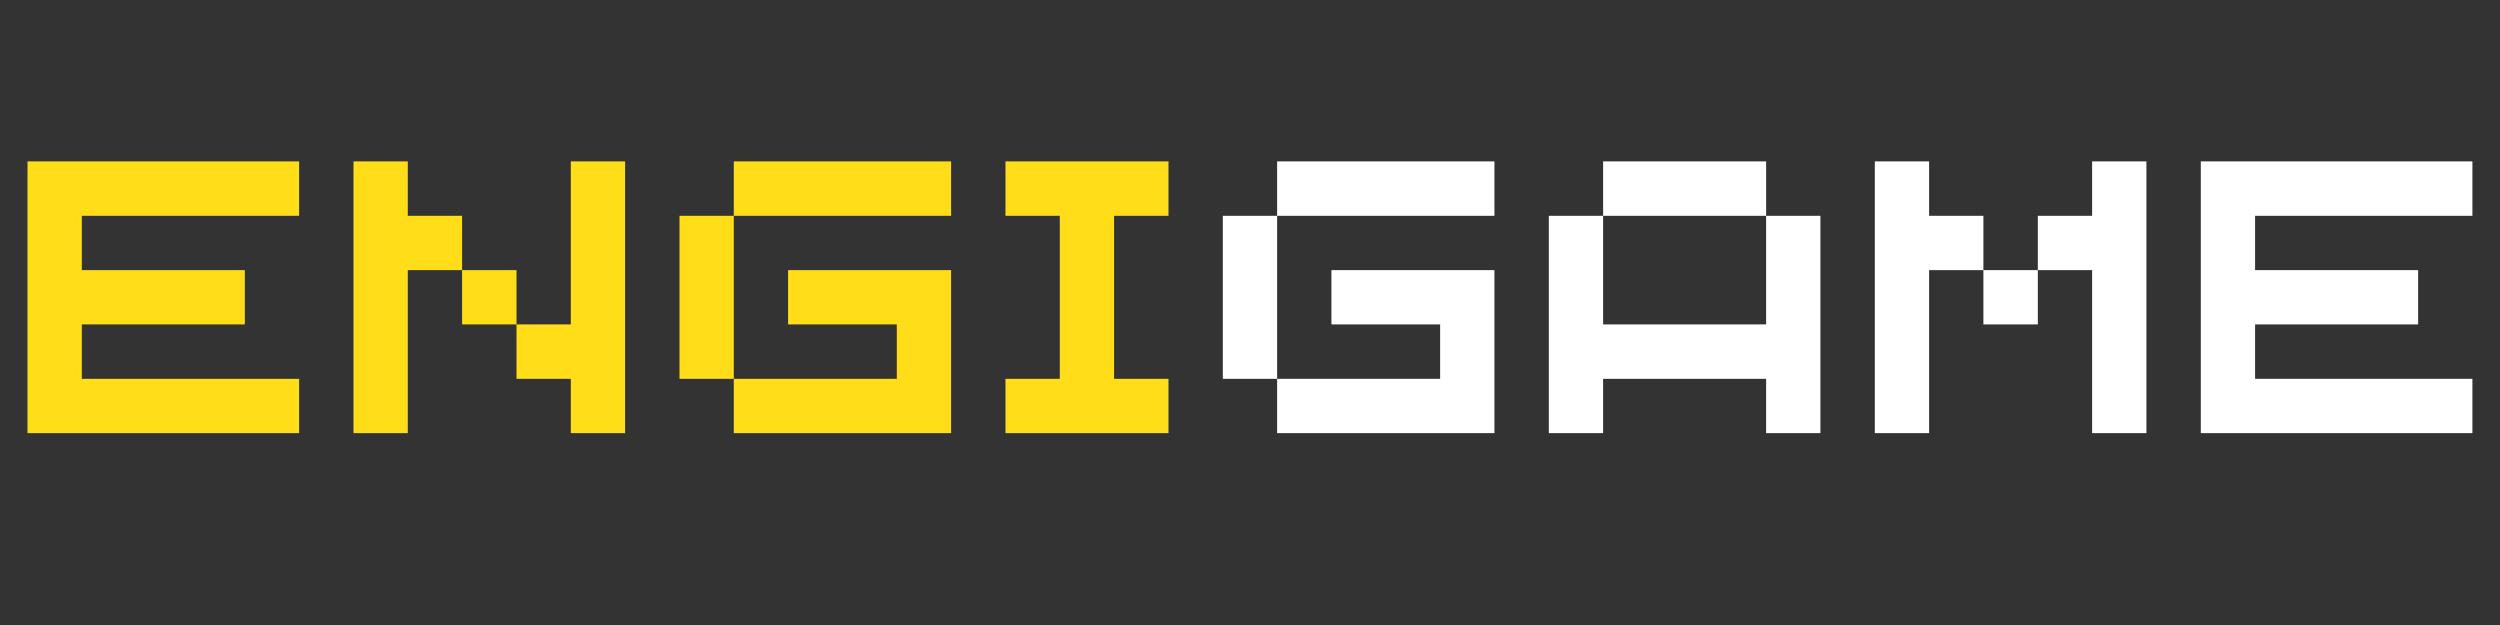 <svg version="1.0" preserveAspectRatio="xMidYMid meet" height="100" viewBox="0 0 300 75" zoomAndPan="magnify" width="400" xmlns:xlink="http://www.w3.org/1999/xlink" xmlns="http://www.w3.org/2000/svg"><rect x="0" y="0" width="300" height="75" fill="#333333" stroke="none"/><defs><g></g></defs><g fill-opacity="1" fill="#ffdd19"><g transform="translate(0.035, 51.976)"><g><path d="M 3.266 0 L 3.266 -32.609 L 35.859 -32.609 L 35.859 -26.078 L 9.781 -26.078 L 9.781 -19.562 L 29.344 -19.562 L 29.344 -13.047 L 9.781 -13.047 L 9.781 -6.516 L 35.859 -6.516 L 35.859 0 Z M 3.266 0"></path></g></g></g><g fill-opacity="1" fill="#ffdd19"><g transform="translate(39.154, 51.976)"><g><path d="M 29.344 0 L 29.344 -6.516 L 22.828 -6.516 L 22.828 -13.047 L 29.344 -13.047 L 29.344 -32.609 L 35.859 -32.609 L 35.859 0 Z M 3.266 0 L 3.266 -32.609 L 9.781 -32.609 L 9.781 -26.078 L 16.297 -26.078 L 16.297 -19.562 L 9.781 -19.562 L 9.781 0 Z M 16.297 -13.047 L 16.297 -19.562 L 22.828 -19.562 L 22.828 -13.047 Z M 16.297 -13.047"></path></g></g></g><g fill-opacity="1" fill="#ffdd19"><g transform="translate(78.273, 51.976)"><g><path d="M 9.781 0 L 9.781 -6.516 L 29.344 -6.516 L 29.344 -13.047 L 16.297 -13.047 L 16.297 -19.562 L 35.859 -19.562 L 35.859 0 Z M 3.266 -6.516 L 3.266 -26.078 L 9.781 -26.078 L 9.781 -6.516 Z M 9.781 -26.078 L 9.781 -32.609 L 35.859 -32.609 L 35.859 -26.078 Z M 9.781 -26.078"></path></g></g></g><g fill-opacity="1" fill="#ffdd19"><g transform="translate(117.392, 51.976)"><g><path d="M 3.266 0 L 3.266 -6.516 L 9.781 -6.516 L 9.781 -26.078 L 3.266 -26.078 L 3.266 -32.609 L 22.828 -32.609 L 22.828 -26.078 L 16.297 -26.078 L 16.297 -6.516 L 22.828 -6.516 L 22.828 0 Z M 3.266 0"></path></g></g></g><g fill-opacity="1" fill="#ffffff"><g transform="translate(143.473, 51.976)"><g><path d="M 9.781 0 L 9.781 -6.516 L 29.344 -6.516 L 29.344 -13.047 L 16.297 -13.047 L 16.297 -19.562 L 35.859 -19.562 L 35.859 0 Z M 3.266 -6.516 L 3.266 -26.078 L 9.781 -26.078 L 9.781 -6.516 Z M 9.781 -26.078 L 9.781 -32.609 L 35.859 -32.609 L 35.859 -26.078 Z M 9.781 -26.078"></path></g></g></g><g fill-opacity="1" fill="#ffffff"><g transform="translate(182.592, 51.976)"><g><path d="M 3.266 0 L 3.266 -26.078 L 9.781 -26.078 L 9.781 -13.047 L 29.344 -13.047 L 29.344 -26.078 L 35.859 -26.078 L 35.859 0 L 29.344 0 L 29.344 -6.516 L 9.781 -6.516 L 9.781 0 Z M 9.781 -26.078 L 9.781 -32.609 L 29.344 -32.609 L 29.344 -26.078 Z M 9.781 -26.078"></path></g></g></g><g fill-opacity="1" fill="#ffffff"><g transform="translate(221.711, 51.976)"><g><path d="M 29.344 0 L 29.344 -19.562 L 22.828 -19.562 L 22.828 -26.078 L 29.344 -26.078 L 29.344 -32.609 L 35.859 -32.609 L 35.859 0 Z M 3.266 0 L 3.266 -32.609 L 9.781 -32.609 L 9.781 -26.078 L 16.297 -26.078 L 16.297 -19.562 L 9.781 -19.562 L 9.781 0 Z M 16.297 -13.047 L 16.297 -19.562 L 22.828 -19.562 L 22.828 -13.047 Z M 16.297 -13.047"></path></g></g></g><g fill-opacity="1" fill="#ffffff"><g transform="translate(260.83, 51.976)"><g><path d="M 3.266 0 L 3.266 -32.609 L 35.859 -32.609 L 35.859 -26.078 L 9.781 -26.078 L 9.781 -19.562 L 29.344 -19.562 L 29.344 -13.047 L 9.781 -13.047 L 9.781 -6.516 L 35.859 -6.516 L 35.859 0 Z M 3.266 0"></path></g></g></g></svg>